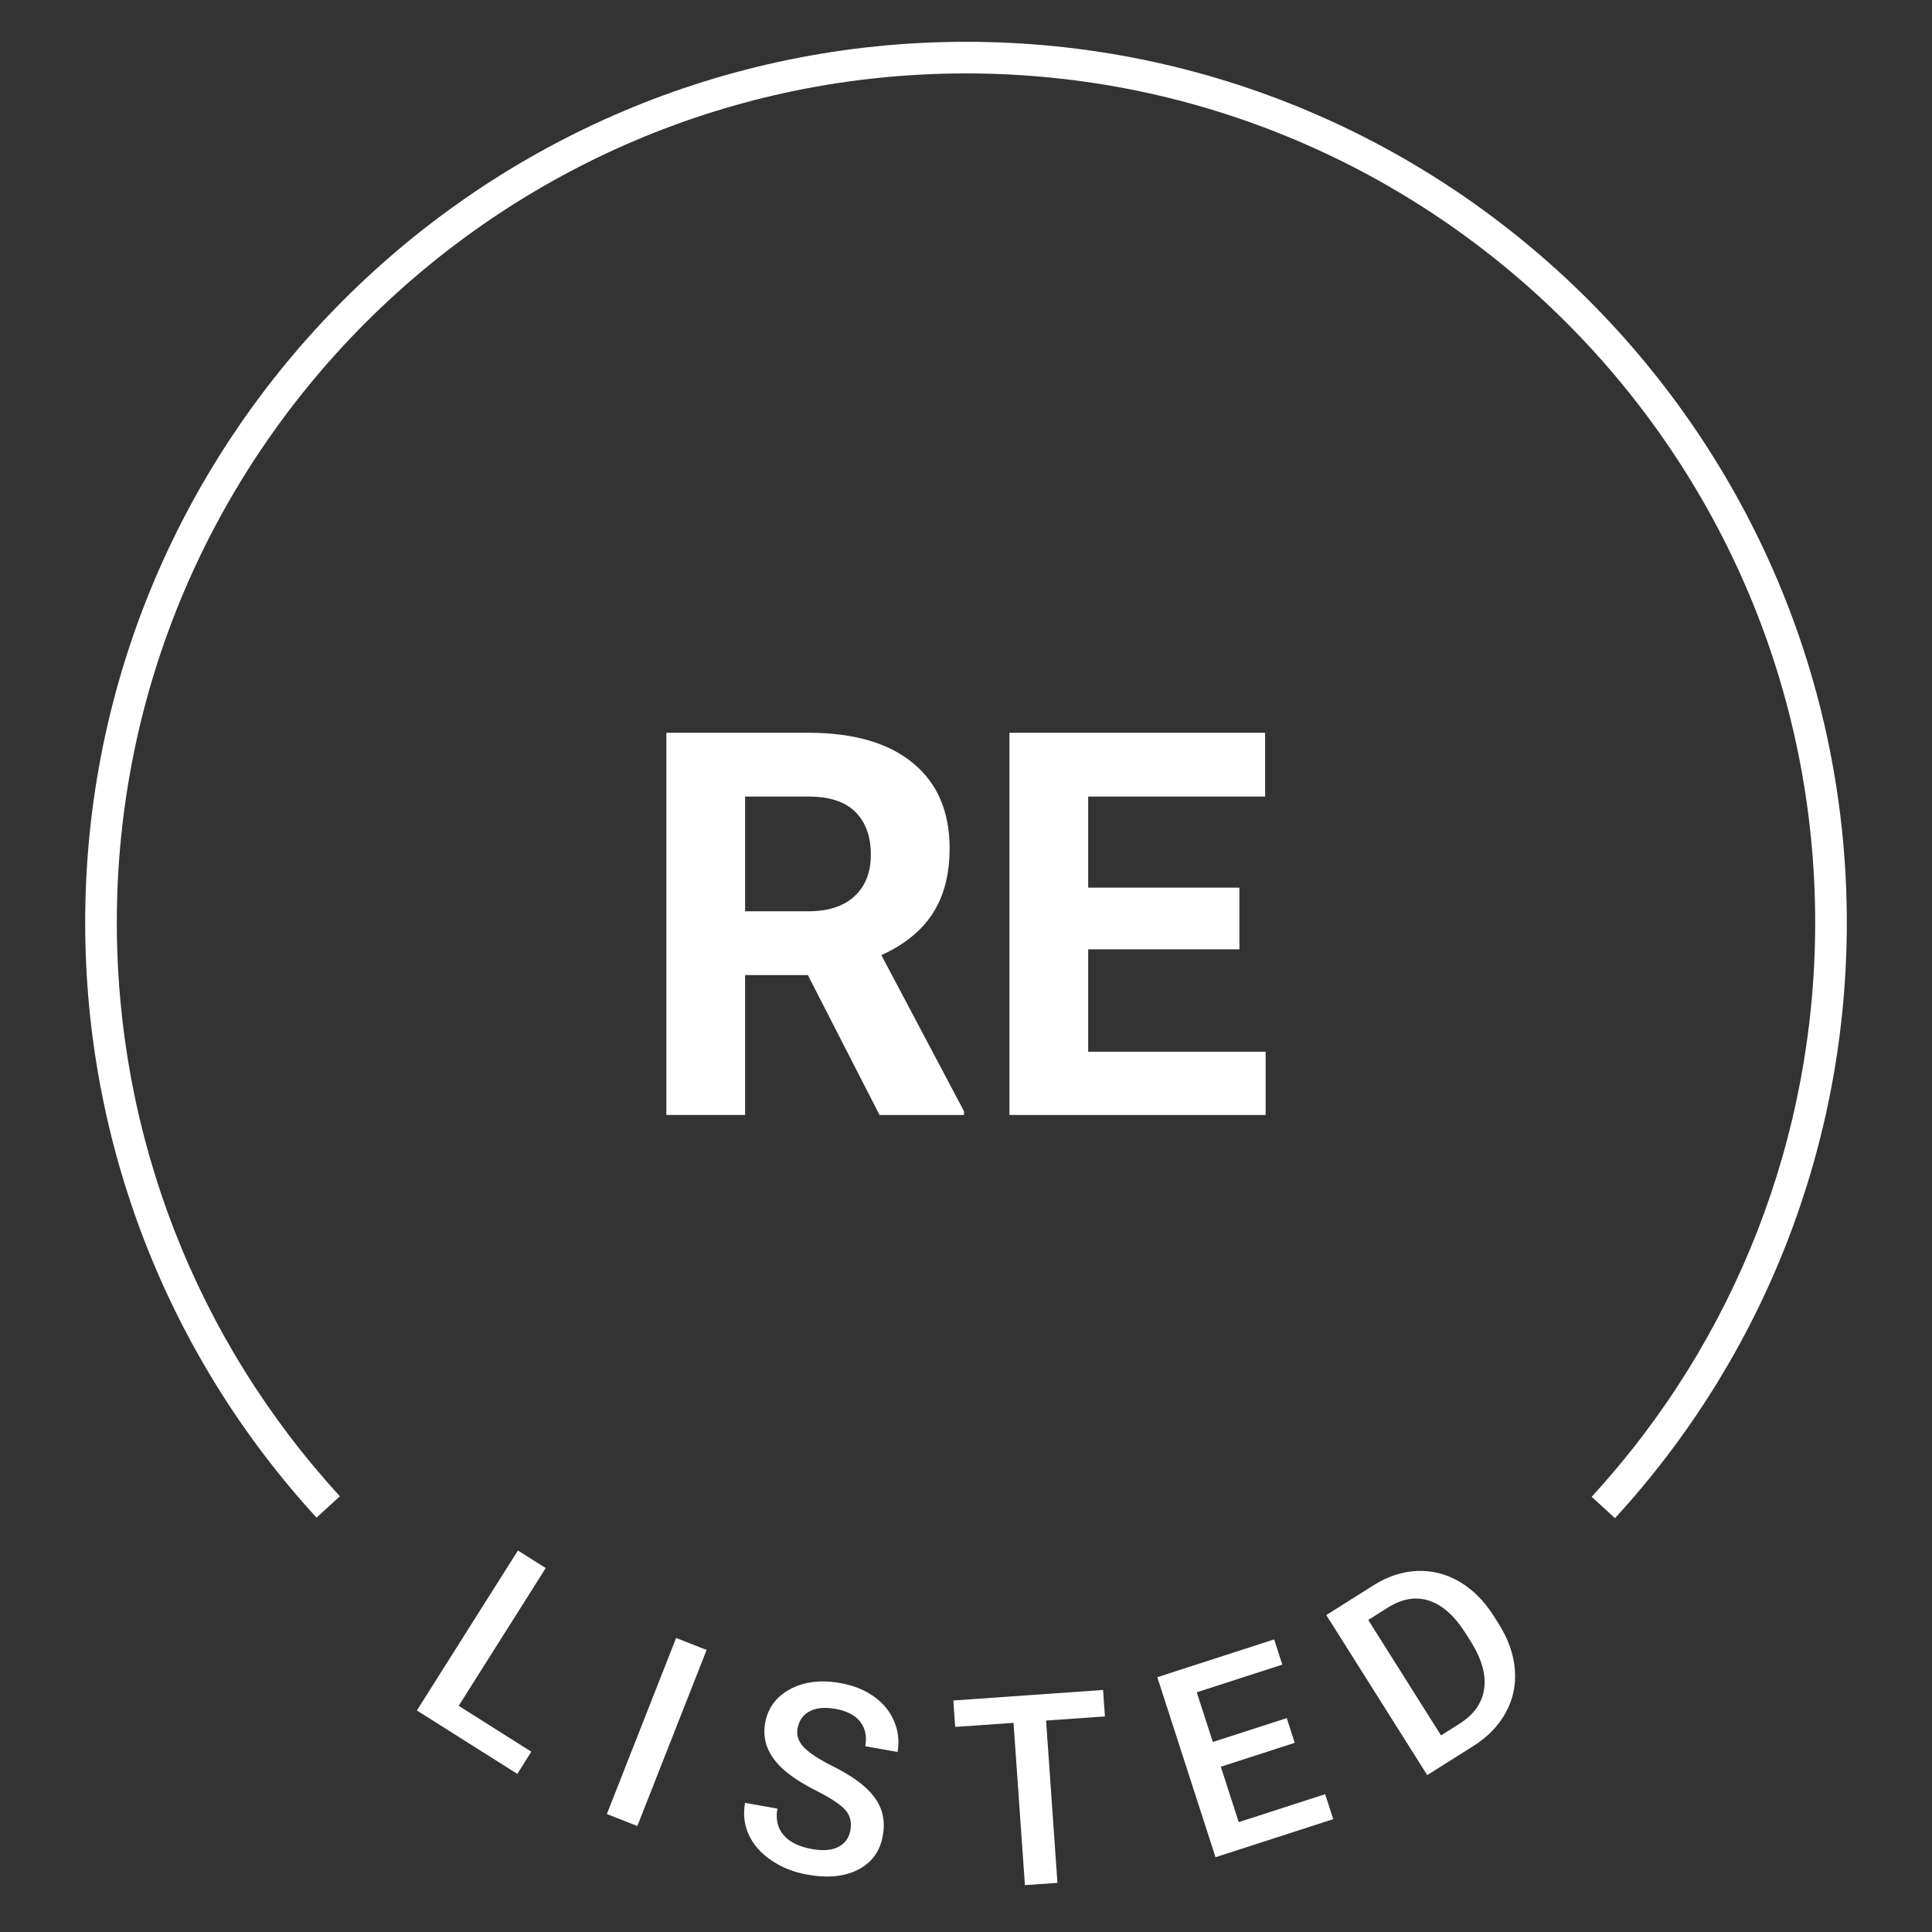 <?xml version="1.0" encoding="utf-8"?>
<!-- Generator: Adobe Illustrator 28.1.0, SVG Export Plug-In . SVG Version: 6.00 Build 0)  -->
<svg version="1.1" id="Ebene_1" xmlns="http://www.w3.org/2000/svg" xmlns:xlink="http://www.w3.org/1999/xlink" x="0px" y="0px"
	 viewBox="0 0 1100 1100" style="enable-background:new 0 0 1100 1100;" xml:space="preserve">
<rect x="0" y="0" width="1100" height="1100" fill="#333333" stroke="none"/>
<style type="text/css">
	.st0{fill:#FFFFFF;}
</style>
<g>
	<g>
		<path class="st0" d="M919.5,864.38l-13.27-12.18c82.07-89.38,127.26-205.47,127.26-326.9c0-266.6-216.89-483.5-483.49-483.5
			S66.51,258.7,66.51,525.3c0,121.28,45.1,237.27,127,326.61l-13.28,12.17C95.28,771.41,48.5,651.1,48.5,525.3
			C48.5,248.77,273.47,23.8,550,23.8s501.5,224.97,501.5,501.5C1051.5,651.25,1004.62,771.67,919.5,864.38z"/>
	</g>
	<g>
		<path class="st0" d="M261.16,971.23l41.35,26.12l-7.98,12.63l-57.18-36.11l57.53-91.08l15.83,10L261.16,971.23z"/>
		<path class="st0" d="M362.87,1039.67l-17.35-6.83l39.44-100.25l17.35,6.83L362.87,1039.67z"/>
		<path class="st0" d="M484.18,1042.04c0.83-4.66-0.17-8.55-3-11.66c-2.83-3.1-8.29-6.7-16.38-10.8
			c-8.09-4.09-14.38-8.16-18.87-12.22c-8.59-7.79-12.02-16.56-10.29-26.32c1.52-8.55,6.25-14.97,14.2-19.28
			c7.95-4.3,17.49-5.46,28.61-3.49c7.39,1.31,13.72,3.84,19.02,7.58c5.3,3.75,9.15,8.42,11.56,14.04c2.41,5.61,3.08,11.48,1.99,17.6
			l-18.36-3.26c0.98-5.54,0.01-10.18-2.9-13.93c-2.92-3.75-7.6-6.19-14.07-7.34c-6.02-1.07-10.92-0.61-14.71,1.37
			c-3.78,1.99-6.08,5.28-6.9,9.9c-0.69,3.89,0.53,7.45,3.67,10.68c3.13,3.24,8.61,6.81,16.43,10.73s13.95,7.89,18.4,11.9
			c4.45,4.02,7.48,8.27,9.09,12.73c1.61,4.47,1.93,9.42,0.97,14.86c-1.56,8.84-6.2,15.27-13.9,19.29c-7.7,4.02-17.35,5-28.96,2.94
			c-7.68-1.36-14.48-4.04-20.41-8.02s-10.24-8.79-12.92-14.43c-2.69-5.64-3.44-11.78-2.26-18.44l18.43,3.27
			c-1.07,6.02,0.1,11.04,3.49,15.05c3.39,4.01,8.81,6.67,16.24,7.99c6.41,1.14,11.46,0.69,15.15-1.33
			C481.2,1049.47,483.43,1046.32,484.18,1042.04z"/>
		<path class="st0" d="M629.1,977.26l-33.51,2.35l6.48,92.41l-18.53,1.3l-6.48-92.41l-33.22,2.33l-1.05-15.06l85.25-5.98
			L629.1,977.26z"/>
		<path class="st0" d="M737.18,992.29l-42.1,13.61l10.2,31.54l49.21-15.91l4.6,14.22l-67.02,21.67l-33.15-102.5l66.53-21.51
			l4.64,14.36l-48.71,15.75l9.15,28.3l42.1-13.61L737.18,992.29z"/>
		<path class="st0" d="M812.6,1010.68l-57.46-91.13l26.91-16.97c8.05-5.08,16.33-7.79,24.83-8.14c8.5-0.34,16.54,1.7,24.12,6.14
			s14.05,10.91,19.42,19.42l2.88,4.57c5.45,8.64,8.51,17.32,9.2,26.04s-1.03,16.86-5.16,24.42c-4.13,7.56-10.3,13.93-18.52,19.11
			L812.6,1010.68z M779.02,922.34l41.44,65.72l10.33-6.51c8.3-5.24,13.04-11.85,14.21-19.85c1.17-8-1.27-16.88-7.32-26.66l-3.2-5.07
			c-6.23-9.89-13.15-16.08-20.73-18.59c-7.59-2.51-15.47-1.18-23.65,3.97L779.02,922.34z"/>
	</g>
	<g>
		<path class="st0" d="M459.95,555.15h-35.72v79.66H379.4v-217.6h80.86c25.71,0,45.53,5.73,59.48,17.19
			c13.95,11.46,20.92,27.65,20.92,48.57c0,14.85-3.21,27.23-9.64,37.14c-6.43,9.92-16.17,17.81-29.22,23.69l47.08,88.93v2.09h-48.12
			L459.95,555.15z M424.23,518.84h36.17c11.26,0,19.97-2.86,26.15-8.59s9.27-13.62,9.27-23.69c0-10.26-2.91-18.33-8.74-24.21
			s-14.77-8.82-26.83-8.82h-36.02L424.23,518.84L424.23,518.84z"/>
		<path class="st0" d="M705.66,540.51h-86.09v58.29H720.6v36.02H574.74V417.21h145.57v36.32H619.57v51.86h86.09L705.66,540.51
			L705.66,540.51z"/>
	</g>
</g>
</svg>
